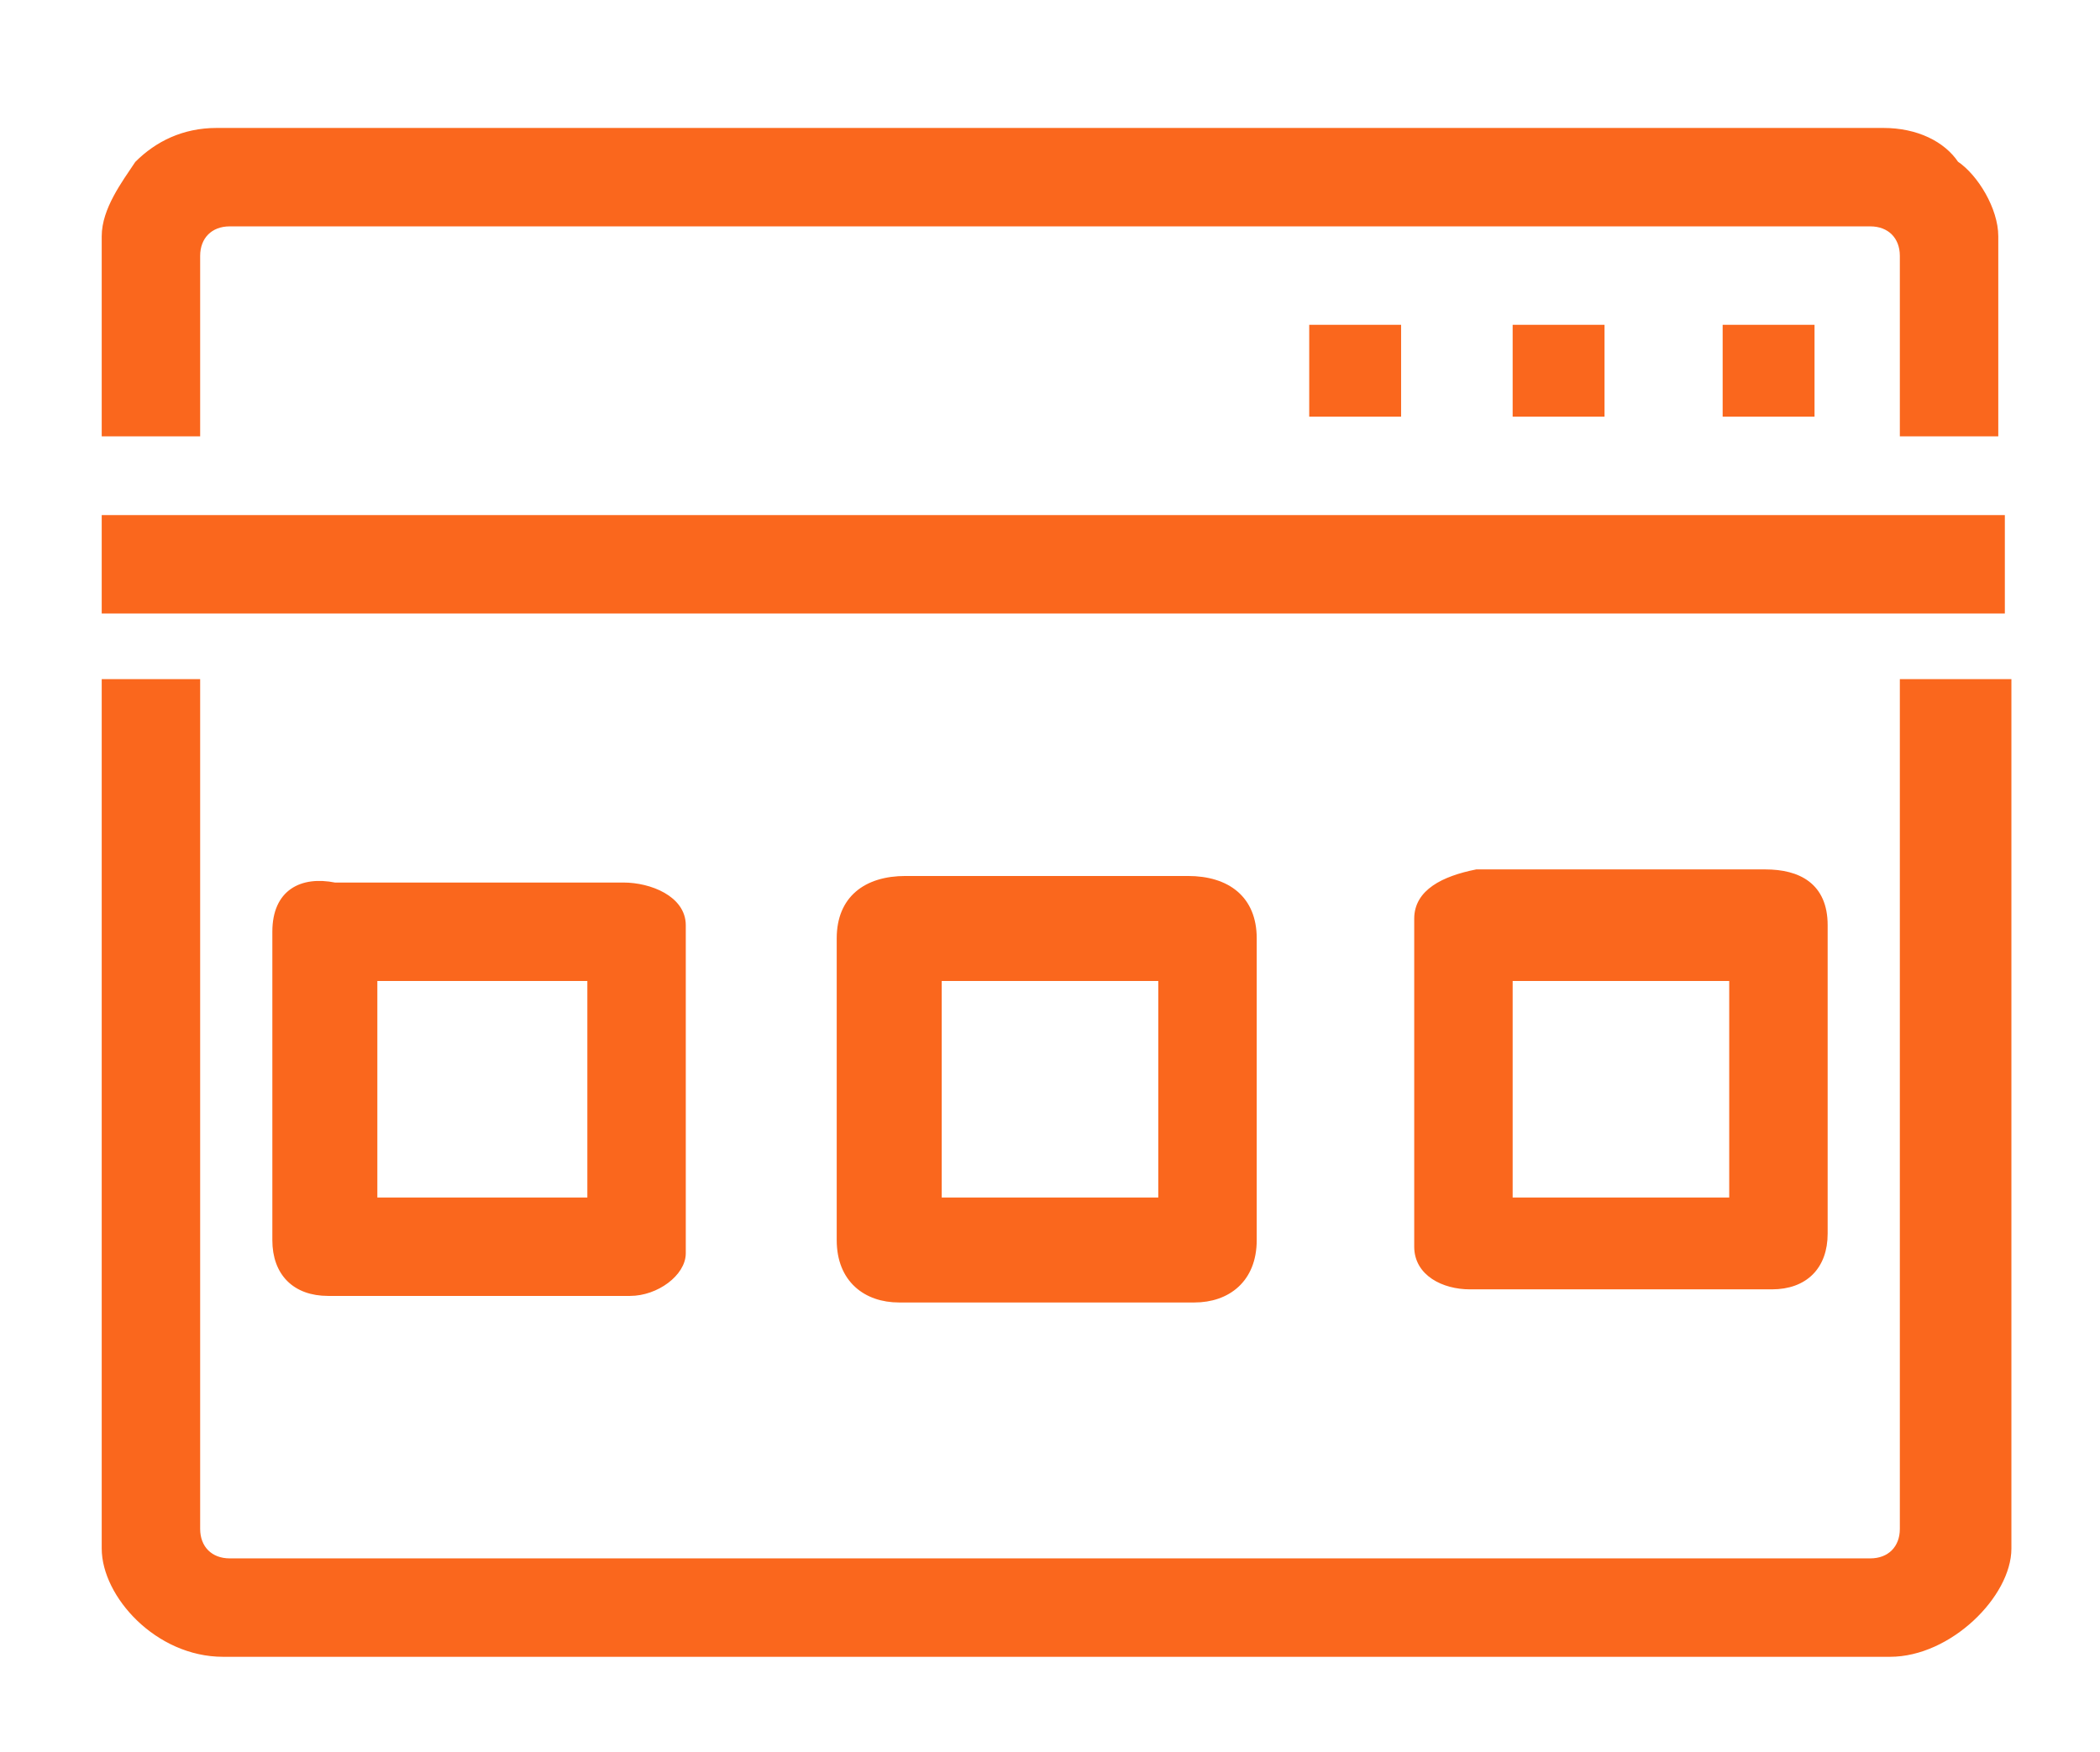 <?xml version="1.0" encoding="utf-8"?> <svg xmlns="http://www.w3.org/2000/svg" xmlns:xlink="http://www.w3.org/1999/xlink" version="1.1" id="Слой_1" x="0px" y="0px" viewBox="0 0 32 26.7" style="enable-background:new 0 0 32 26.7;" xml:space="preserve"> <style type="text/css"> .st0{display:none;} .st1{fill-rule:evenodd;clip-rule:evenodd;fill:#FA671D;stroke:#FA671D;stroke-width:0.1;stroke-miterlimit:10;} </style> <g id="Layer_1" class="st0"> </g> <g id="Layer_2"> </g> <g id="Layer_3"> </g> <g id="Layer_4"> </g> <g id="Layer_5"> </g> <g id="Layer_6"> </g> <g id="Layer_7"> </g> <g id="Layer_8"> </g> <g id="Layer_9"> </g> <g id="Layer_10"> </g> <g id="Layer_11"> </g> <g id="Layer_12"> </g> <g id="Layer_13"> </g> <g id="Layer_14"> </g> <g id="Layer_16"> </g> <g id="Layer_17"> </g> <g id="Layer_18"> </g> <g id="Layer_19"> </g> <g id="Layer_20"> </g> <g id="Layer_21"> </g> <g id="Layer_22"> </g> <g id="Layer_23"> </g> <g id="Layer_24"> </g> <g id="Layer_25"> </g> <g id="Layer_26"> </g> <g> <path class="st1" d="M1.6,23.6c0,0.7,0.8,1.6,1.8,1.6h25.4c0.9,0,1.8-0.9,1.8-1.6V10.4H29v12.9c0,0.3-0.2,0.5-0.5,0.5h-25 c-0.3,0-0.5-0.2-0.5-0.5V10.4H1.6V23.6z"></path> <path class="st1" d="M1.6,3.6v3H3V3.9c0-0.3,0.2-0.5,0.5-0.5h25c0.3,0,0.5,0.2,0.5,0.5v2.7h1.4v-3c0-0.4-0.3-0.9-0.6-1.1 C29.6,2.2,29.2,2,28.7,2H3.3C2.8,2,2.4,2.2,2.1,2.5C1.9,2.8,1.6,3.2,1.6,3.6z"></path> <rect x="1.6" y="7.9" class="st1" width="28.9" height="1.4"></rect> <path class="st1" d="M14.3,14.9h3.4v3.4h-3.4V14.9L14.3,14.9z M12.8,14.3v4.6c0,0.6,0.4,0.9,0.9,0.9h4.5c0.5,0,0.9-0.3,0.9-0.9 v-4.6c0-0.6-0.4-0.9-1-0.9h-4.3C13.2,13.4,12.8,13.7,12.8,14.3z"></path> <path class="st1" d="M5.7,14.9H9v3.4H5.7V14.9L5.7,14.9z M4.2,14.2v4.7c0,0.5,0.3,0.8,0.8,0.8h4.6c0.4,0,0.8-0.3,0.8-0.6v-5 c0-0.4-0.5-0.6-0.9-0.6H5.1C4.6,13.4,4.2,13.6,4.2,14.2z"></path> <path class="st1" d="M23,14.9h3.4v3.4H23V14.9L23,14.9z M21.6,14v5c0,0.4,0.4,0.6,0.8,0.6H27c0.5,0,0.8-0.3,0.8-0.8v-4.7 c0-0.6-0.4-0.8-0.9-0.8h-4.4C22,13.4,21.6,13.6,21.6,14z"></path> <rect x="20" y="5" class="st1" width="1.3" height="1.3"></rect> <rect x="23.1" y="5" class="st1" width="1.3" height="1.3"></rect> <rect x="26.3" y="5" class="st1" width="1.3" height="1.3"></rect> </g> </svg> 